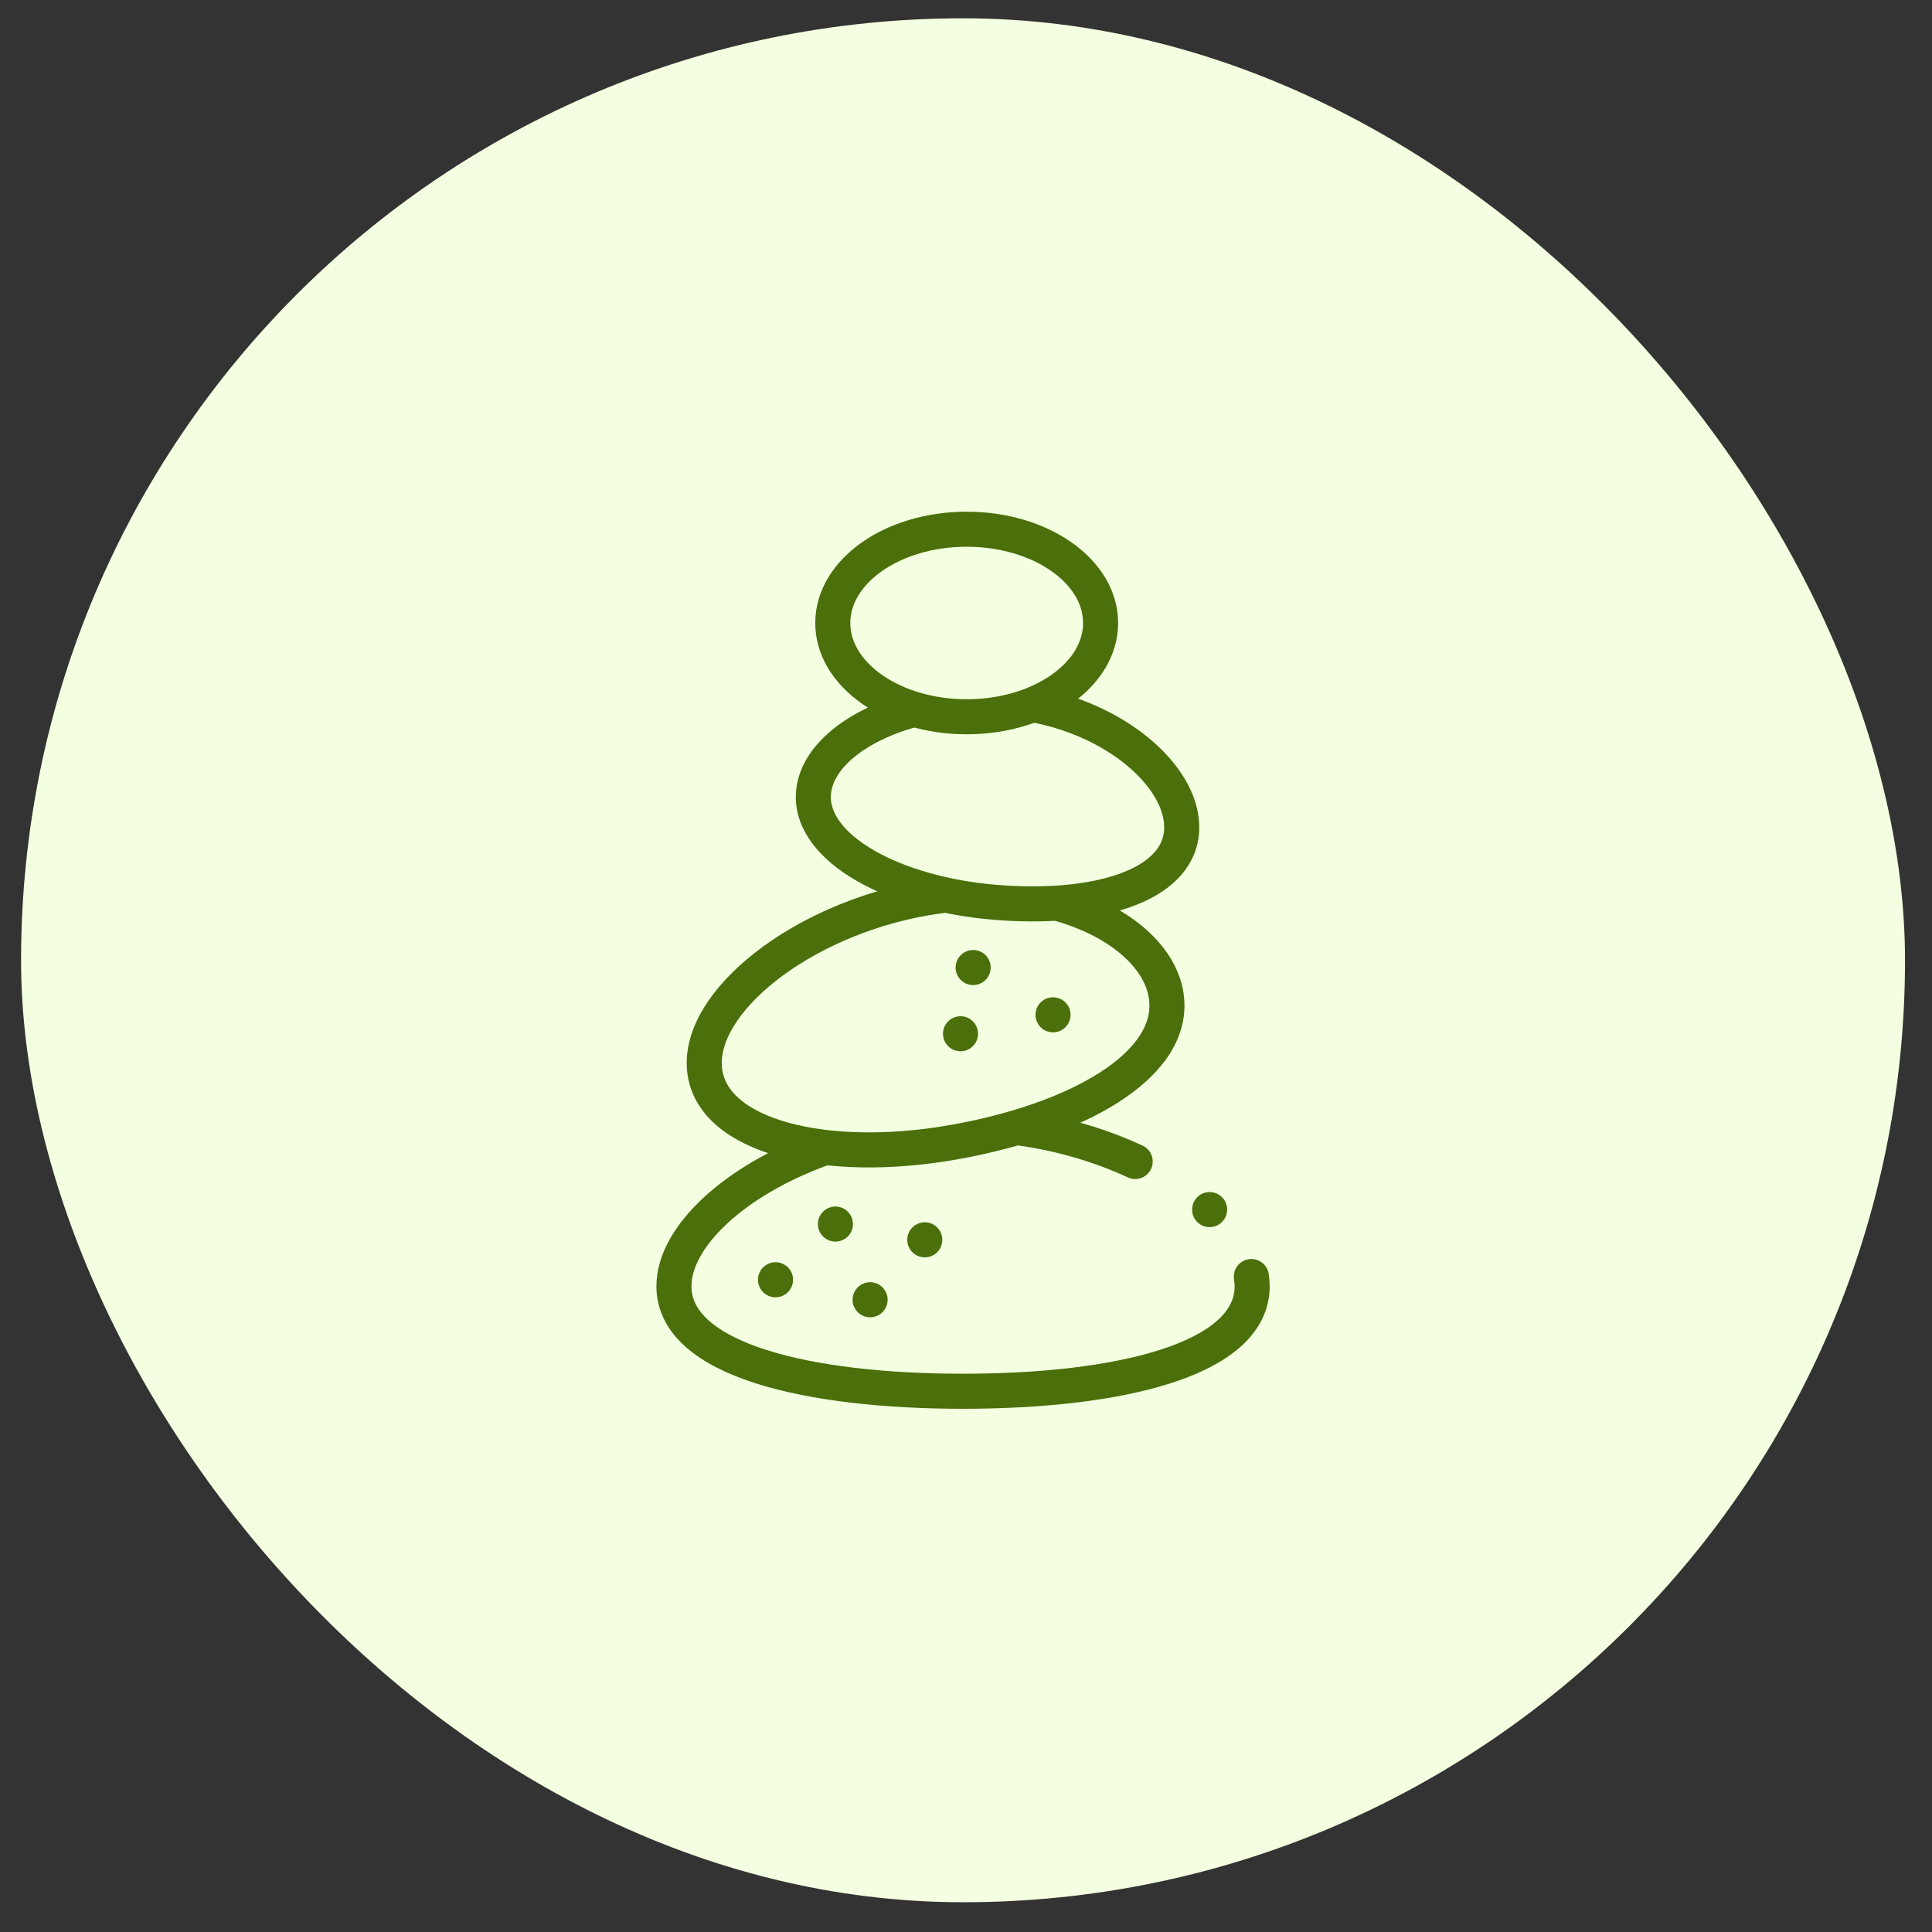 <svg width="63" height="63" viewBox="0 0 63 63" fill="none" xmlns="http://www.w3.org/2000/svg">
<rect x="0" y="0" width="63" height="63" fill="#333333" stroke="none"/>
<rect x="0.687" y="0.597" width="61.433" height="61.433" rx="30.716" fill="#F3FFE0"/>
<g clip-path="url(#clip0_4759_9837)">
<path d="M25.288 41.731H25.289" stroke="#4A6F0B" stroke-width="1.143" stroke-miterlimit="22.926" stroke-linecap="round" stroke-linejoin="round"/>
<path d="M28.373 42.383H28.373" stroke="#4A6F0B" stroke-width="1.143" stroke-miterlimit="22.926" stroke-linecap="round" stroke-linejoin="round"/>
<path d="M30.156 40.429H30.156" stroke="#4A6F0B" stroke-width="1.143" stroke-miterlimit="22.926" stroke-linecap="round" stroke-linejoin="round"/>
<path d="M27.242 39.915H27.242" stroke="#4A6F0B" stroke-width="1.143" stroke-miterlimit="22.926" stroke-linecap="round" stroke-linejoin="round"/>
<path d="M31.321 33.709H31.321" stroke="#4A6F0B" stroke-width="1.143" stroke-miterlimit="22.926" stroke-linecap="round" stroke-linejoin="round"/>
<path d="M34.338 33.092H34.338" stroke="#4A6F0B" stroke-width="1.143" stroke-miterlimit="22.926" stroke-linecap="round" stroke-linejoin="round"/>
<path d="M31.733 31.55H31.733" stroke="#4A6F0B" stroke-width="1.143" stroke-miterlimit="22.926" stroke-linecap="round" stroke-linejoin="round"/>
<path d="M33.288 36.786C34.65 36.978 35.921 37.367 37.017 37.875M40.805 41.626C40.822 41.733 40.831 41.839 40.831 41.944C40.831 44.35 36.452 45.367 31.403 45.367C26.354 45.367 21.976 44.35 21.976 41.944C21.976 40.325 23.958 38.489 26.793 37.461" stroke="#4A6F0B" stroke-width="1.143" stroke-miterlimit="2.613" stroke-linecap="round" stroke-linejoin="round"/>
<path d="M34.634 29.498C36.56 30.069 37.897 31.238 38.04 32.559C38.278 34.76 35.108 36.549 31.034 37.257C26.961 37.965 23.214 37.088 22.976 34.887C22.738 32.685 26.1 29.993 30.173 29.285C30.341 29.256 30.509 29.231 30.675 29.21" stroke="#4A6F0B" stroke-width="1.143" stroke-miterlimit="2.613" stroke-linecap="round" stroke-linejoin="round"/>
<path d="M33.775 22.996C36.592 23.54 38.645 25.466 38.53 27.108C38.403 28.916 35.693 29.694 32.436 29.422C29.18 29.151 26.399 27.68 26.526 25.872C26.609 24.691 27.913 23.658 29.716 23.159" stroke="#4A6F0B" stroke-width="1.143" stroke-miterlimit="2.613" stroke-linecap="round" stroke-linejoin="round"/>
<path d="M31.523 23.373C33.934 23.373 35.889 22.004 35.889 20.315C35.889 18.626 33.934 17.257 31.523 17.257C29.111 17.257 27.156 18.626 27.156 20.315C27.156 22.004 29.111 23.373 31.523 23.373Z" stroke="#4A6F0B" stroke-width="1.143" stroke-miterlimit="2.613" stroke-linecap="round" stroke-linejoin="round"/>
<path d="M39.444 39.443L39.444 39.443" stroke="#4A6F0B" stroke-width="1.143" stroke-miterlimit="22.926" stroke-linecap="round" stroke-linejoin="round"/>
</g>
<defs>
<clipPath id="clip0_4759_9837">
<rect width="29.254" height="29.254" fill="white" transform="translate(16.776 16.686)"/>
</clipPath>
</defs>
</svg>
